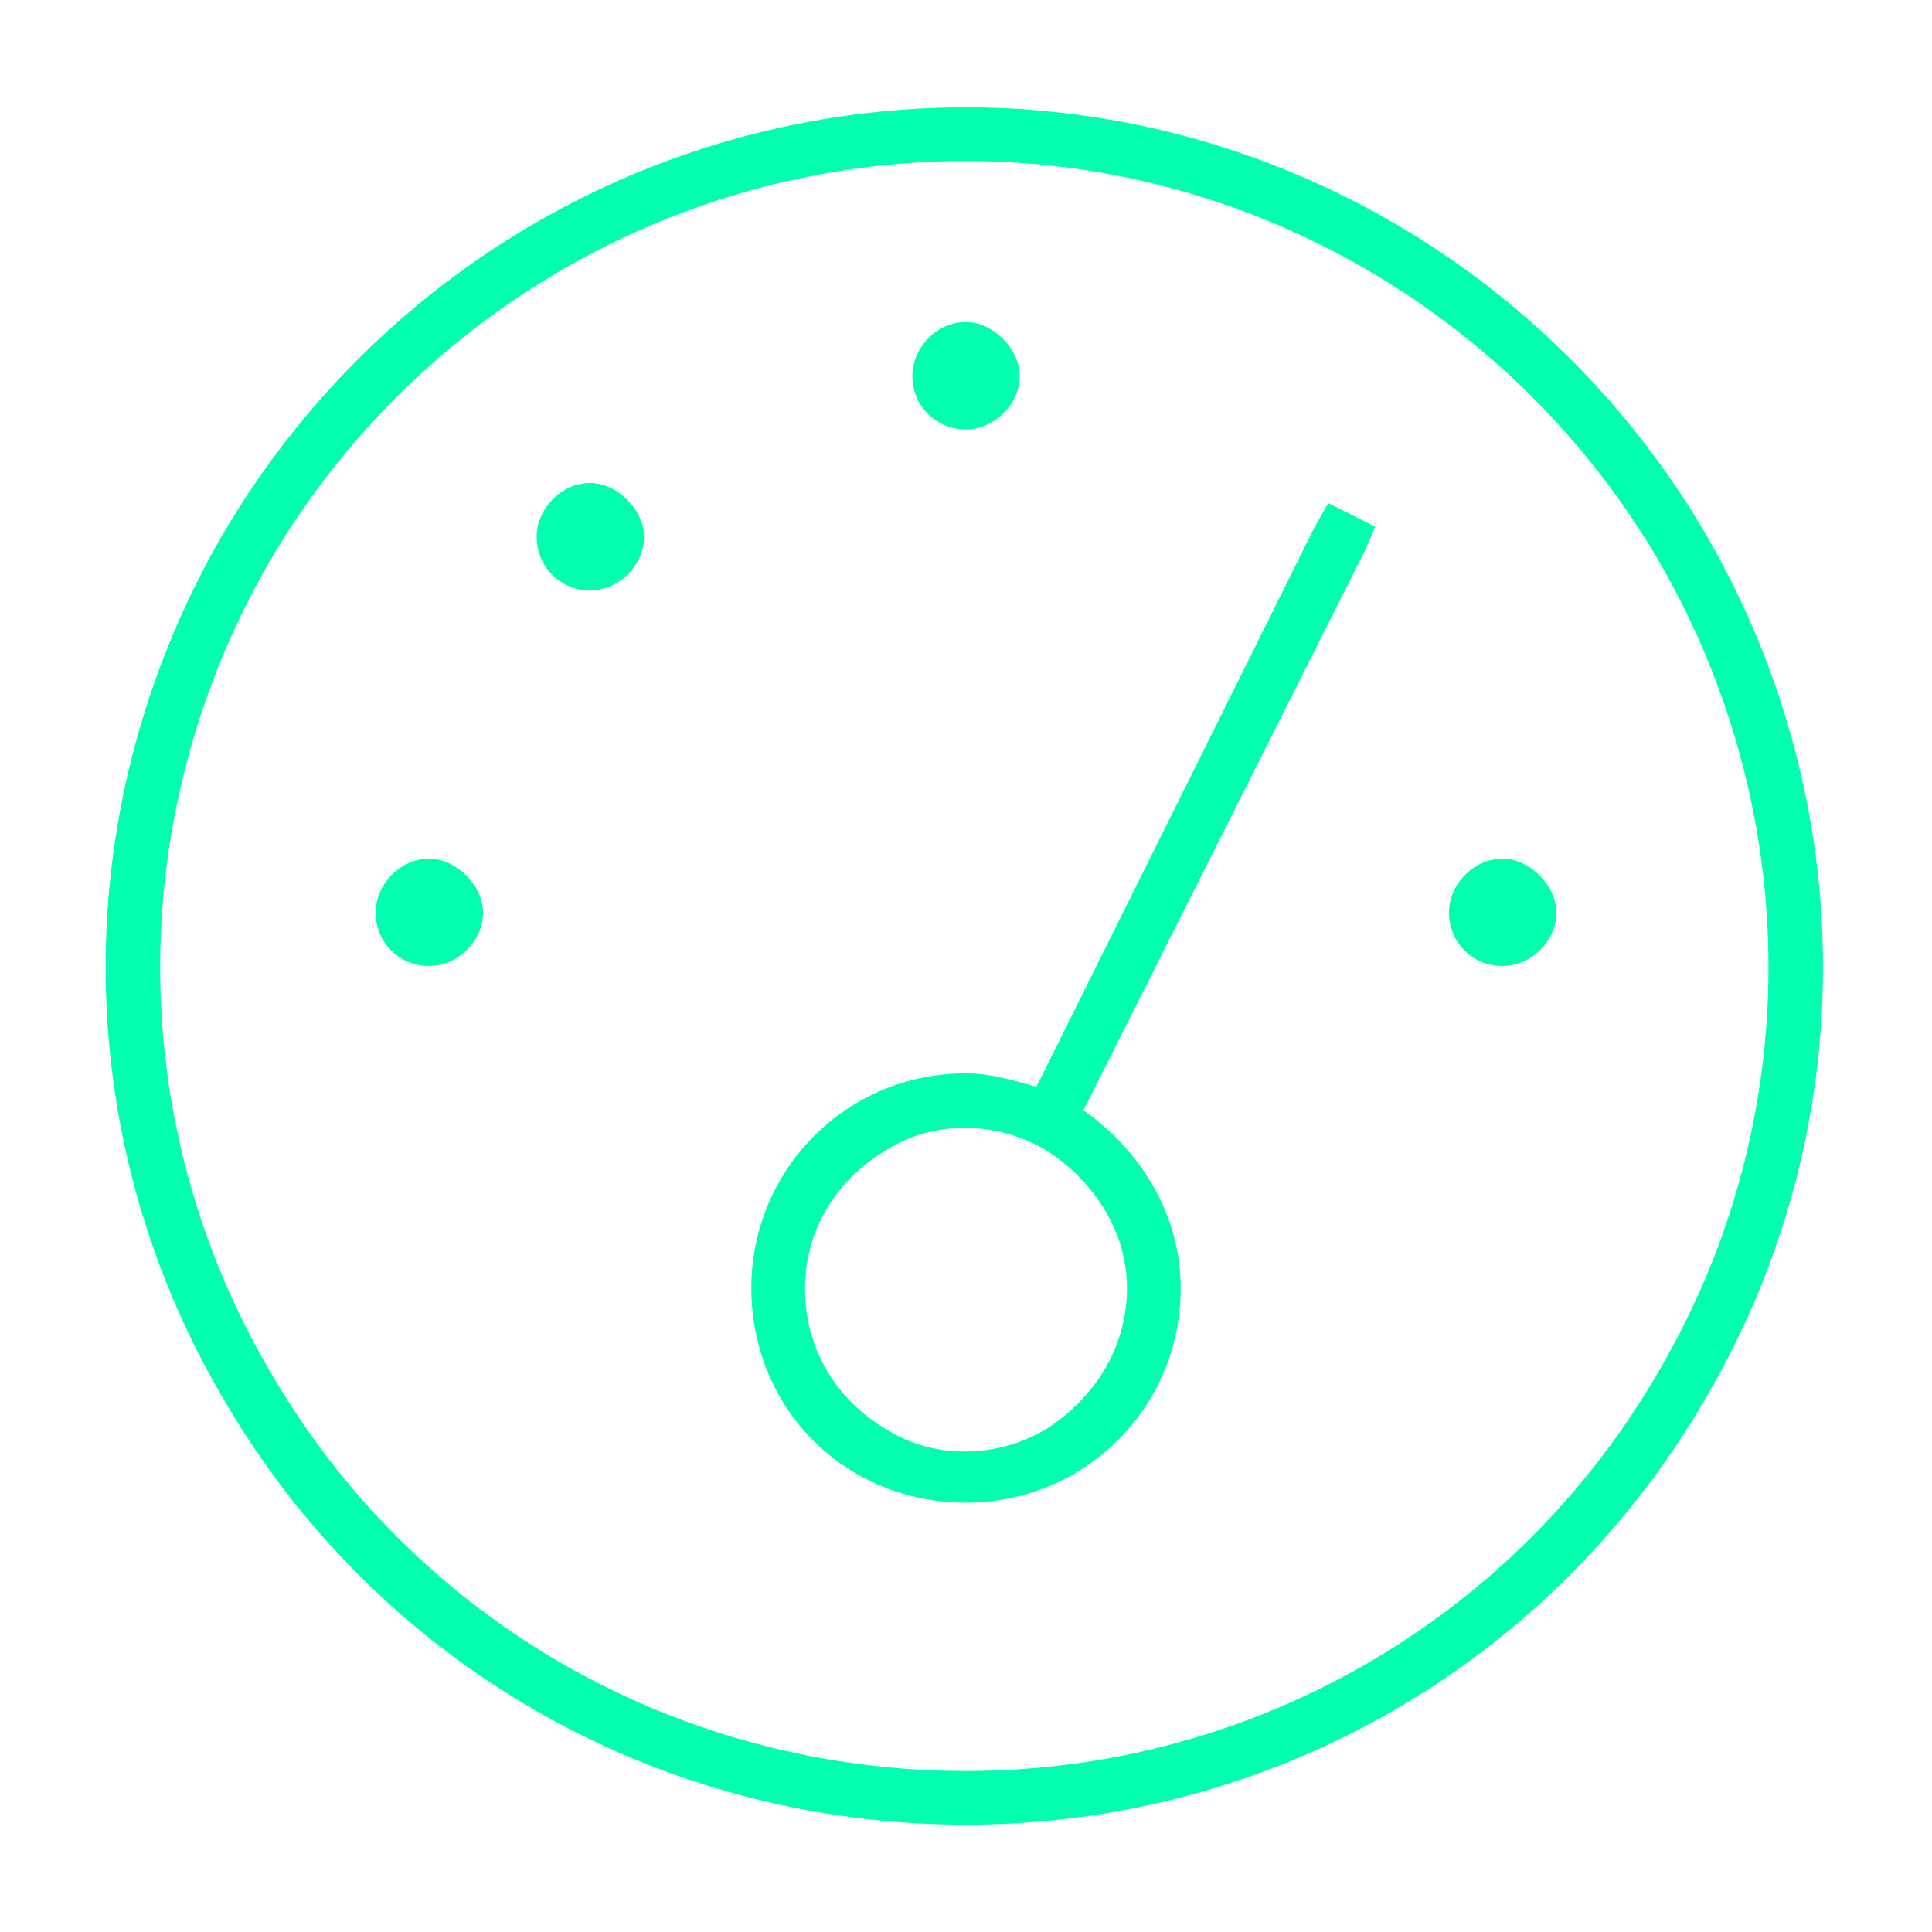 <?xml version="1.0" encoding="UTF-8"?> <svg xmlns="http://www.w3.org/2000/svg" width="72" height="72" viewBox="0 0 72 72" fill="none"><path d="M36 6C25.25 6 15.375 11.75 10 21C4.625 30.375 4.625 41.75 10 51C15.375 60.375 25.25 66 36 66C46.625 66 56.5 60.375 61.875 51C67.25 41.75 67.25 30.375 61.875 21C56.5 11.75 46.625 6 36 6ZM36 68C24.5 68 14 62 8.25 52C2.5 42.125 2.5 30 8.25 20C14 10.125 24.5 4 36 4C47.375 4 57.875 10.125 63.625 20C69.375 30 69.375 42.125 63.625 52C57.875 62 47.375 68 36 68ZM38 14C38 15.125 37 16 36 16C34.875 16 34 15.125 34 14C34 13 34.875 12 36 12C37 12 38 13 38 14ZM30 48C30 50.25 31.125 52.125 33 53.25C34.75 54.375 37.125 54.375 39 53.25C40.75 52.125 42 50.25 42 48C42 45.875 40.75 44 39 42.875C37.125 41.75 34.75 41.75 33 42.875C31.125 44 30 45.875 30 48ZM44 48C44 52.5 40.375 56 36 56C31.5 56 28 52.5 28 48C28 43.625 31.5 40 36 40C36.875 40 37.75 40.25 38.625 40.5L49 19.625L49.5 18.75L51.25 19.625L50.875 20.5L40.375 41.375C42.5 42.875 44 45.25 44 48ZM24 20C24 21.125 23 22 22 22C20.875 22 20 21.125 20 20C20 19 20.875 18 22 18C23 18 24 19 24 20ZM16 36C14.875 36 14 35.125 14 34C14 33 14.875 32 16 32C17 32 18 33 18 34C18 35.125 17 36 16 36ZM58 34C58 35.125 57 36 56 36C54.875 36 54 35.125 54 34C54 33 54.875 32 56 32C57 32 58 33 58 34Z" fill="#00FFAF"></path></svg> 